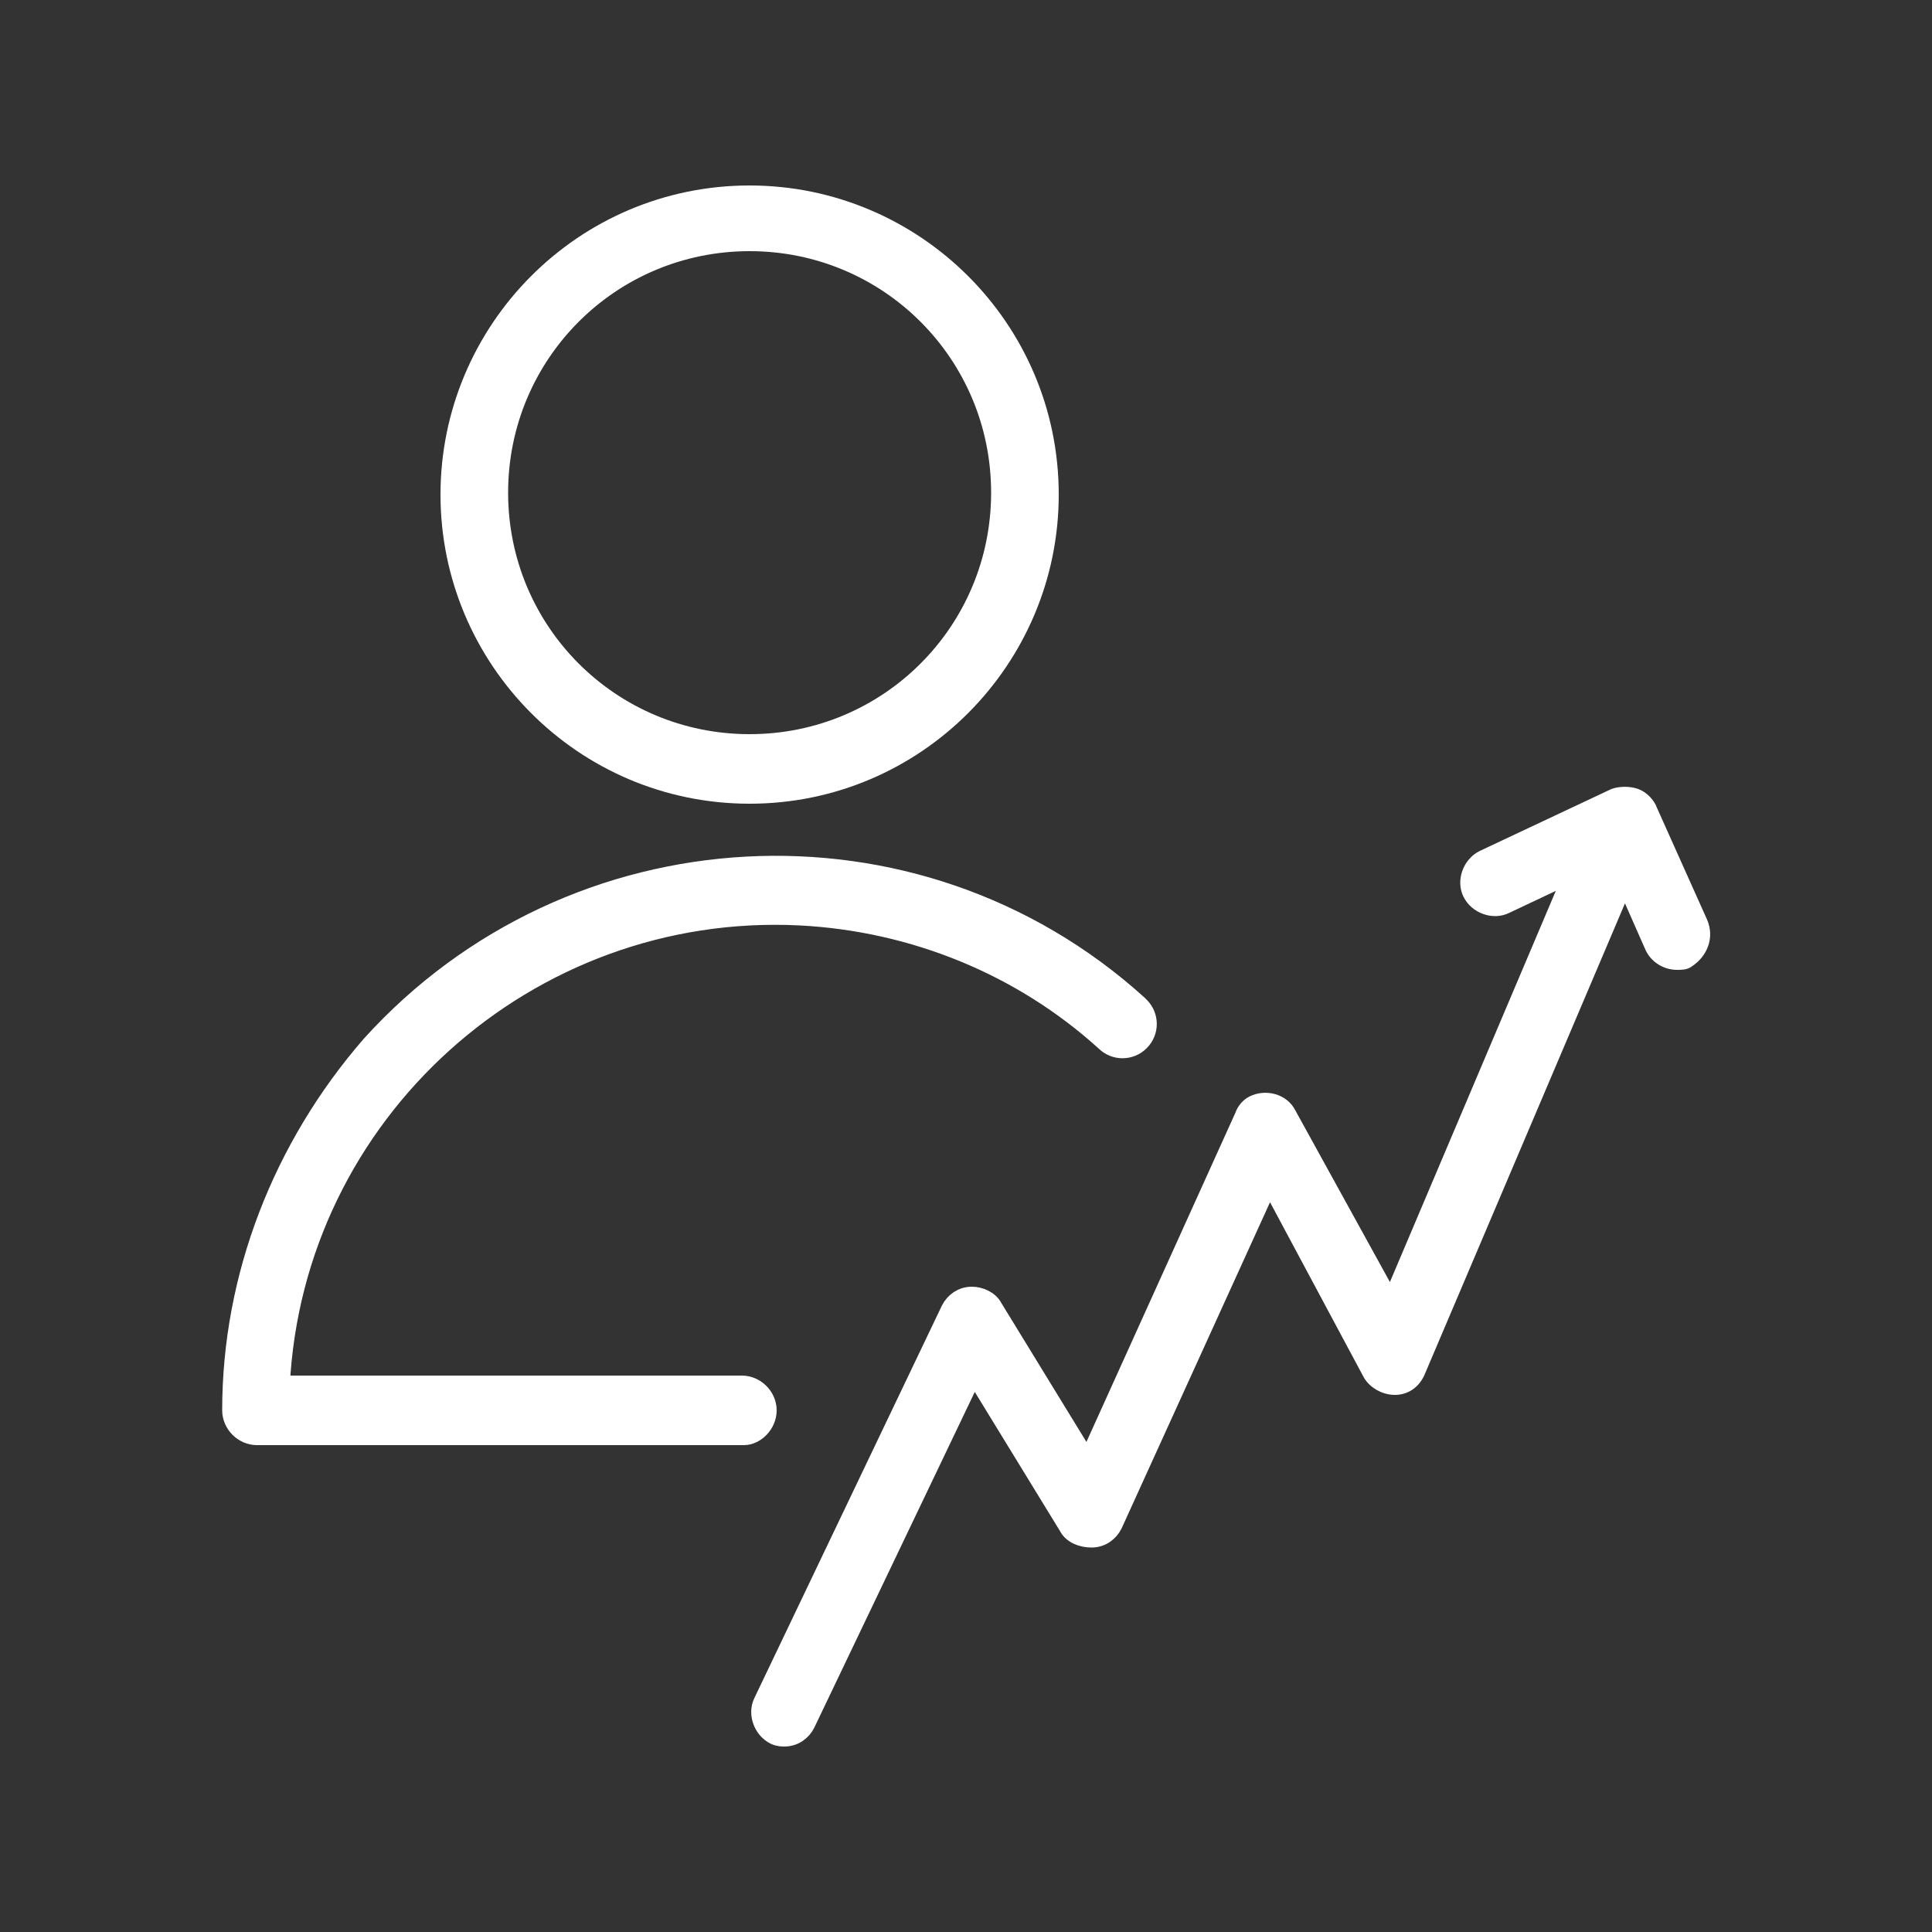 <?xml version="1.0" encoding="UTF-8"?> <!-- Generator: Adobe Illustrator 23.1.0, SVG Export Plug-In . SVG Version: 6.00 Build 0) --> <svg xmlns="http://www.w3.org/2000/svg" xmlns:xlink="http://www.w3.org/1999/xlink" id="Слой_1" x="0px" y="0px" viewBox="0 0 100 100" style="enable-background:new 0 0 100 100;" xml:space="preserve"><rect x="0" y="0" width="100" height="100" fill="#333333" stroke="none"/> <style type="text/css"> .st0{fill:#FFFFFF;stroke:#FFFFFF;stroke-miterlimit:10;} </style> <title>person_1</title> <g id="Слой_3"> <path class="st0" d="M87.9,47.8L85.3,42c-0.1-0.3-0.4-0.6-0.7-0.7c-0.3-0.1-0.7-0.1-1,0l-6.8,3.2c-0.6,0.3-0.9,1.1-0.6,1.7 s1.1,0.9,1.7,0.6l0,0l3.6-1.7L72,67.5l-5.4-9.8c-0.3-0.6-1.1-0.8-1.7-0.5c-0.2,0.1-0.4,0.3-0.5,0.6l-8.1,17.9l-4.9-8 c-0.2-0.4-0.7-0.6-1.1-0.6c-0.5,0-0.9,0.3-1.1,0.7l-9.7,20.3c-0.3,0.6,0,1.4,0.6,1.7c0.2,0.1,0.4,0.1,0.5,0.1 c0.5,0,0.9-0.3,1.1-0.7L50.4,71l4.9,8c0.2,0.4,0.7,0.6,1.2,0.6s0.9-0.3,1.1-0.7l8.1-17.8L71,71c0.2,0.4,0.7,0.7,1.2,0.7 s0.9-0.3,1.1-0.8l10.8-25.4l1.5,3.4c0.2,0.5,0.7,0.8,1.2,0.8c0.2,0,0.4,0,0.5-0.1C87.9,49.2,88.2,48.5,87.9,47.8z"></path> <path class="st0" d="M38.8,41.1c8.6,0,15.5-7,15.5-15.5c0-8.6-7-15.5-15.5-15.5c-8.6,0-15.5,7-15.5,15.5S30.2,41.1,38.8,41.1z M38.8,12.5c7.2,0,13,5.8,13,13s-5.8,13-13,13s-13-5.8-13-13S31.6,12.5,38.8,12.5z"></path> <path class="st0" d="M39.7,73c0-0.7-0.6-1.3-1.3-1.3l0,0H14.5c0.7-14.1,12.8-25,26.9-24.3c5.9,0.3,11.5,2.6,15.8,6.5 c0.5,0.5,1.3,0.5,1.8,0s0.5-1.3,0-1.8L58.9,52c-11.5-10.4-29.3-9.4-39.7,2.1C14.6,59.4,12,66.1,12,73c0,0.7,0.6,1.3,1.3,1.3l0,0 h25.2C39.1,74.3,39.7,73.7,39.7,73L39.7,73z"></path> </g> </svg> 